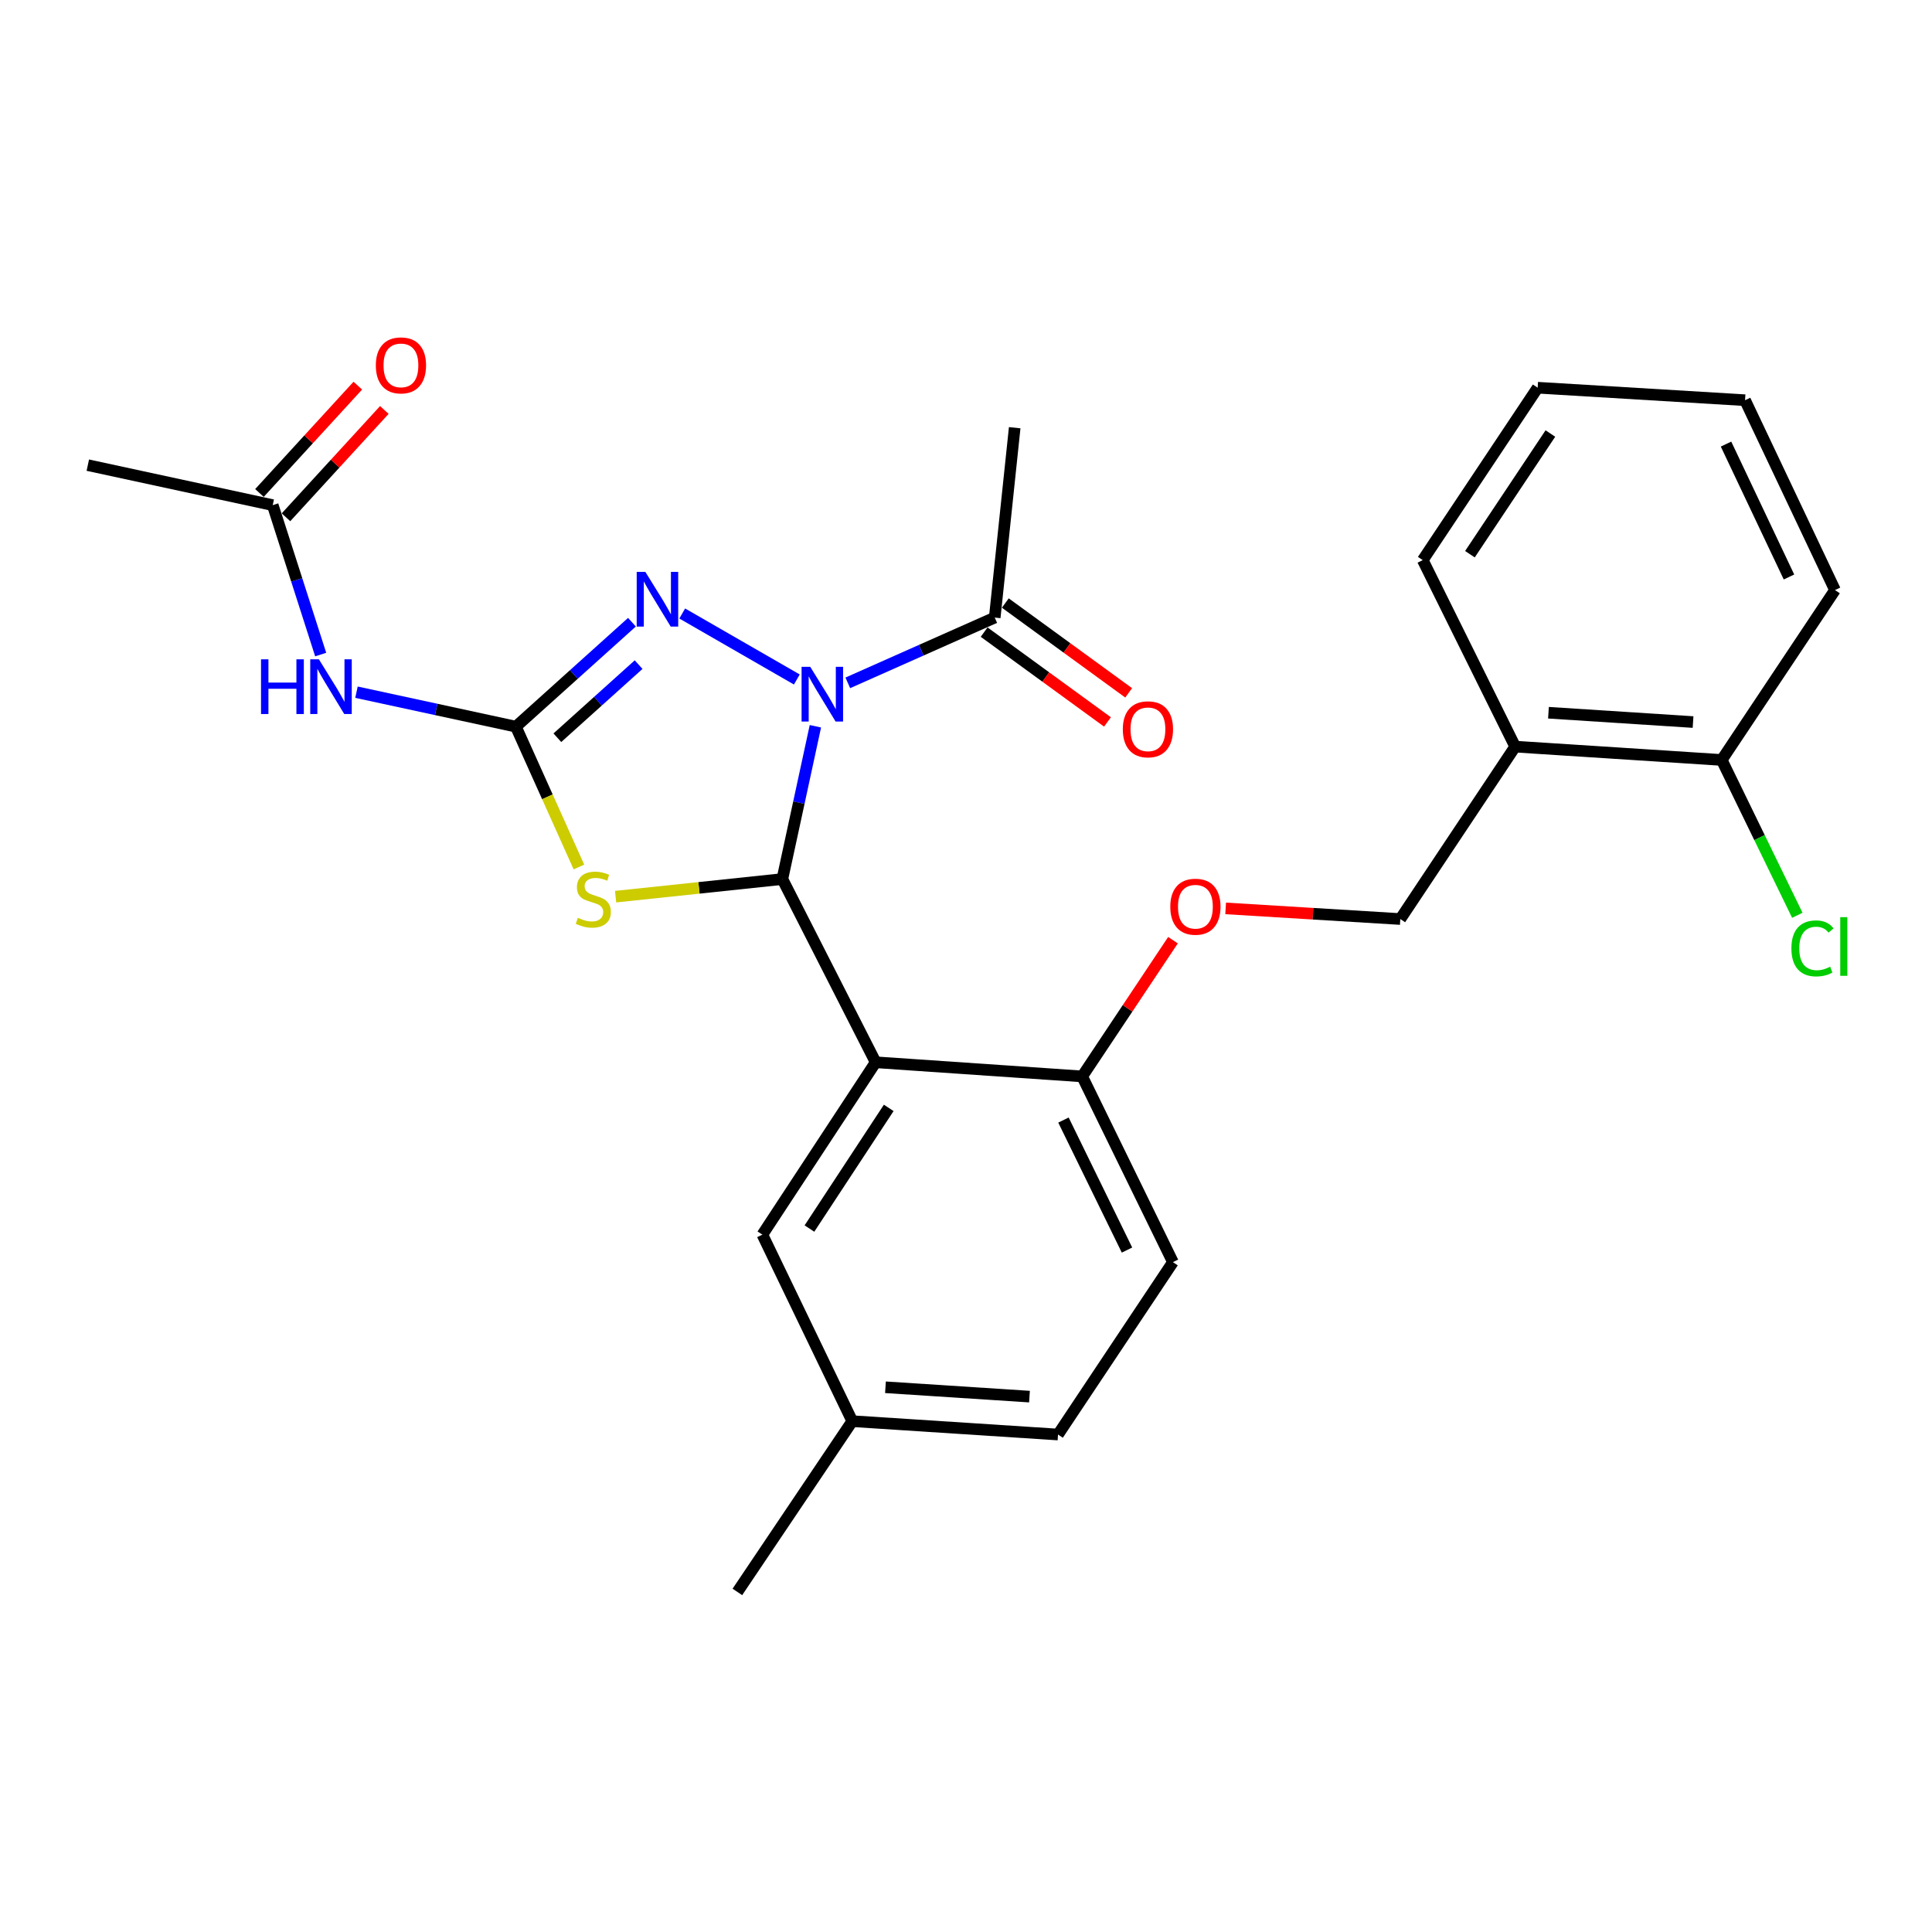 <?xml version='1.0' encoding='iso-8859-1'?>
<svg version='1.1' baseProfile='full'
              xmlns='http://www.w3.org/2000/svg'
                      xmlns:rdkit='http://www.rdkit.org/xml'
                      xmlns:xlink='http://www.w3.org/1999/xlink'
                  xml:space='preserve'
width='1000px' height='1000px' viewBox='0 0 1000 1000'>
<!-- END OF HEADER -->
<rect style='opacity:1.0;fill:#FFFFFF;stroke:none' width='1000' height='1000' x='0' y='0'> </rect>
<path class='bond-0' d='M 422.047,375.912 L 413.496,415.457' style='fill:none;fill-rule:evenodd;stroke:#0000FF;stroke-width:6px;stroke-linecap:butt;stroke-linejoin:miter;stroke-opacity:1' />
<path class='bond-0' d='M 413.496,415.457 L 404.944,455.002' style='fill:none;fill-rule:evenodd;stroke:#000000;stroke-width:6px;stroke-linecap:butt;stroke-linejoin:miter;stroke-opacity:1' />
<path class='bond-3' d='M 412.436,351.703 L 353.119,317.549' style='fill:none;fill-rule:evenodd;stroke:#0000FF;stroke-width:6px;stroke-linecap:butt;stroke-linejoin:miter;stroke-opacity:1' />
<path class='bond-6' d='M 438.819,353.447 L 476.844,336.551' style='fill:none;fill-rule:evenodd;stroke:#0000FF;stroke-width:6px;stroke-linecap:butt;stroke-linejoin:miter;stroke-opacity:1' />
<path class='bond-6' d='M 476.844,336.551 L 514.869,319.655' style='fill:none;fill-rule:evenodd;stroke:#000000;stroke-width:6px;stroke-linecap:butt;stroke-linejoin:miter;stroke-opacity:1' />
<path class='bond-2' d='M 404.944,455.002 L 361.789,459.556' style='fill:none;fill-rule:evenodd;stroke:#000000;stroke-width:6px;stroke-linecap:butt;stroke-linejoin:miter;stroke-opacity:1' />
<path class='bond-2' d='M 361.789,459.556 L 318.634,464.11' style='fill:none;fill-rule:evenodd;stroke:#CCCC00;stroke-width:6px;stroke-linecap:butt;stroke-linejoin:miter;stroke-opacity:1' />
<path class='bond-4' d='M 404.944,455.002 L 453.233,549.831' style='fill:none;fill-rule:evenodd;stroke:#000000;stroke-width:6px;stroke-linecap:butt;stroke-linejoin:miter;stroke-opacity:1' />
<path class='bond-1' d='M 267.021,376.118 L 297.057,349.085' style='fill:none;fill-rule:evenodd;stroke:#000000;stroke-width:6px;stroke-linecap:butt;stroke-linejoin:miter;stroke-opacity:1' />
<path class='bond-1' d='M 297.057,349.085 L 327.093,322.052' style='fill:none;fill-rule:evenodd;stroke:#0000FF;stroke-width:6px;stroke-linecap:butt;stroke-linejoin:miter;stroke-opacity:1' />
<path class='bond-1' d='M 288.491,381.851 L 309.516,362.928' style='fill:none;fill-rule:evenodd;stroke:#000000;stroke-width:6px;stroke-linecap:butt;stroke-linejoin:miter;stroke-opacity:1' />
<path class='bond-1' d='M 309.516,362.928 L 330.541,344.005' style='fill:none;fill-rule:evenodd;stroke:#0000FF;stroke-width:6px;stroke-linecap:butt;stroke-linejoin:miter;stroke-opacity:1' />
<path class='bond-5' d='M 267.021,376.118 L 225.766,367.197' style='fill:none;fill-rule:evenodd;stroke:#000000;stroke-width:6px;stroke-linecap:butt;stroke-linejoin:miter;stroke-opacity:1' />
<path class='bond-5' d='M 225.766,367.197 L 184.511,358.276' style='fill:none;fill-rule:evenodd;stroke:#0000FF;stroke-width:6px;stroke-linecap:butt;stroke-linejoin:miter;stroke-opacity:1' />
<path class='bond-27' d='M 267.021,376.118 L 283.337,412.441' style='fill:none;fill-rule:evenodd;stroke:#000000;stroke-width:6px;stroke-linecap:butt;stroke-linejoin:miter;stroke-opacity:1' />
<path class='bond-27' d='M 283.337,412.441 L 299.654,448.763' style='fill:none;fill-rule:evenodd;stroke:#CCCC00;stroke-width:6px;stroke-linecap:butt;stroke-linejoin:miter;stroke-opacity:1' />
<path class='bond-7' d='M 453.233,549.831 L 560.136,557.146' style='fill:none;fill-rule:evenodd;stroke:#000000;stroke-width:6px;stroke-linecap:butt;stroke-linejoin:miter;stroke-opacity:1' />
<path class='bond-9' d='M 453.233,549.831 L 394.608,639.051' style='fill:none;fill-rule:evenodd;stroke:#000000;stroke-width:6px;stroke-linecap:butt;stroke-linejoin:miter;stroke-opacity:1' />
<path class='bond-9' d='M 460.004,573.441 L 418.967,635.895' style='fill:none;fill-rule:evenodd;stroke:#000000;stroke-width:6px;stroke-linecap:butt;stroke-linejoin:miter;stroke-opacity:1' />
<path class='bond-8' d='M 165.987,338.797 L 153.575,300.126' style='fill:none;fill-rule:evenodd;stroke:#0000FF;stroke-width:6px;stroke-linecap:butt;stroke-linejoin:miter;stroke-opacity:1' />
<path class='bond-8' d='M 153.575,300.126 L 141.163,261.454' style='fill:none;fill-rule:evenodd;stroke:#000000;stroke-width:6px;stroke-linecap:butt;stroke-linejoin:miter;stroke-opacity:1' />
<path class='bond-13' d='M 509.387,327.183 L 541.31,350.43' style='fill:none;fill-rule:evenodd;stroke:#000000;stroke-width:6px;stroke-linecap:butt;stroke-linejoin:miter;stroke-opacity:1' />
<path class='bond-13' d='M 541.31,350.43 L 573.233,373.676' style='fill:none;fill-rule:evenodd;stroke:#FF0000;stroke-width:6px;stroke-linecap:butt;stroke-linejoin:miter;stroke-opacity:1' />
<path class='bond-13' d='M 520.351,312.128 L 552.274,335.374' style='fill:none;fill-rule:evenodd;stroke:#000000;stroke-width:6px;stroke-linecap:butt;stroke-linejoin:miter;stroke-opacity:1' />
<path class='bond-13' d='M 552.274,335.374 L 584.196,358.621' style='fill:none;fill-rule:evenodd;stroke:#FF0000;stroke-width:6px;stroke-linecap:butt;stroke-linejoin:miter;stroke-opacity:1' />
<path class='bond-20' d='M 514.869,319.655 L 525.205,221.381' style='fill:none;fill-rule:evenodd;stroke:#000000;stroke-width:6px;stroke-linecap:butt;stroke-linejoin:miter;stroke-opacity:1' />
<path class='bond-11' d='M 560.136,557.146 L 583.639,521.888' style='fill:none;fill-rule:evenodd;stroke:#000000;stroke-width:6px;stroke-linecap:butt;stroke-linejoin:miter;stroke-opacity:1' />
<path class='bond-11' d='M 583.639,521.888 L 607.141,486.63' style='fill:none;fill-rule:evenodd;stroke:#FF0000;stroke-width:6px;stroke-linecap:butt;stroke-linejoin:miter;stroke-opacity:1' />
<path class='bond-16' d='M 560.136,557.146 L 607.111,653.278' style='fill:none;fill-rule:evenodd;stroke:#000000;stroke-width:6px;stroke-linecap:butt;stroke-linejoin:miter;stroke-opacity:1' />
<path class='bond-16' d='M 550.449,579.742 L 583.331,647.035' style='fill:none;fill-rule:evenodd;stroke:#000000;stroke-width:6px;stroke-linecap:butt;stroke-linejoin:miter;stroke-opacity:1' />
<path class='bond-15' d='M 148.028,267.746 L 173.482,239.97' style='fill:none;fill-rule:evenodd;stroke:#000000;stroke-width:6px;stroke-linecap:butt;stroke-linejoin:miter;stroke-opacity:1' />
<path class='bond-15' d='M 173.482,239.97 L 198.937,212.194' style='fill:none;fill-rule:evenodd;stroke:#FF0000;stroke-width:6px;stroke-linecap:butt;stroke-linejoin:miter;stroke-opacity:1' />
<path class='bond-15' d='M 134.297,255.163 L 159.752,227.387' style='fill:none;fill-rule:evenodd;stroke:#000000;stroke-width:6px;stroke-linecap:butt;stroke-linejoin:miter;stroke-opacity:1' />
<path class='bond-15' d='M 159.752,227.387 L 185.206,199.611' style='fill:none;fill-rule:evenodd;stroke:#FF0000;stroke-width:6px;stroke-linecap:butt;stroke-linejoin:miter;stroke-opacity:1' />
<path class='bond-21' d='M 141.163,261.454 L 45.455,240.761' style='fill:none;fill-rule:evenodd;stroke:#000000;stroke-width:6px;stroke-linecap:butt;stroke-linejoin:miter;stroke-opacity:1' />
<path class='bond-17' d='M 394.608,639.051 L 441.138,735.597' style='fill:none;fill-rule:evenodd;stroke:#000000;stroke-width:6px;stroke-linecap:butt;stroke-linejoin:miter;stroke-opacity:1' />
<path class='bond-10' d='M 784.248,386.454 L 724.796,475.696' style='fill:none;fill-rule:evenodd;stroke:#000000;stroke-width:6px;stroke-linecap:butt;stroke-linejoin:miter;stroke-opacity:1' />
<path class='bond-14' d='M 784.248,386.454 L 891.162,393.356' style='fill:none;fill-rule:evenodd;stroke:#000000;stroke-width:6px;stroke-linecap:butt;stroke-linejoin:miter;stroke-opacity:1' />
<path class='bond-14' d='M 801.485,368.904 L 876.325,373.735' style='fill:none;fill-rule:evenodd;stroke:#000000;stroke-width:6px;stroke-linecap:butt;stroke-linejoin:miter;stroke-opacity:1' />
<path class='bond-22' d='M 784.248,386.454 L 736.415,289.908' style='fill:none;fill-rule:evenodd;stroke:#000000;stroke-width:6px;stroke-linecap:butt;stroke-linejoin:miter;stroke-opacity:1' />
<path class='bond-12' d='M 634.397,470.184 L 679.596,472.94' style='fill:none;fill-rule:evenodd;stroke:#FF0000;stroke-width:6px;stroke-linecap:butt;stroke-linejoin:miter;stroke-opacity:1' />
<path class='bond-12' d='M 679.596,472.94 L 724.796,475.696' style='fill:none;fill-rule:evenodd;stroke:#000000;stroke-width:6px;stroke-linecap:butt;stroke-linejoin:miter;stroke-opacity:1' />
<path class='bond-18' d='M 891.162,393.356 L 910.726,433.557' style='fill:none;fill-rule:evenodd;stroke:#000000;stroke-width:6px;stroke-linecap:butt;stroke-linejoin:miter;stroke-opacity:1' />
<path class='bond-18' d='M 910.726,433.557 L 930.29,473.758' style='fill:none;fill-rule:evenodd;stroke:#00CC00;stroke-width:6px;stroke-linecap:butt;stroke-linejoin:miter;stroke-opacity:1' />
<path class='bond-23' d='M 891.162,393.356 L 949.787,305.418' style='fill:none;fill-rule:evenodd;stroke:#000000;stroke-width:6px;stroke-linecap:butt;stroke-linejoin:miter;stroke-opacity:1' />
<path class='bond-28' d='M 607.111,653.278 L 547.627,742.509' style='fill:none;fill-rule:evenodd;stroke:#000000;stroke-width:6px;stroke-linecap:butt;stroke-linejoin:miter;stroke-opacity:1' />
<path class='bond-19' d='M 441.138,735.597 L 547.627,742.509' style='fill:none;fill-rule:evenodd;stroke:#000000;stroke-width:6px;stroke-linecap:butt;stroke-linejoin:miter;stroke-opacity:1' />
<path class='bond-19' d='M 458.317,718.049 L 532.86,722.887' style='fill:none;fill-rule:evenodd;stroke:#000000;stroke-width:6px;stroke-linecap:butt;stroke-linejoin:miter;stroke-opacity:1' />
<path class='bond-24' d='M 441.138,735.597 L 381.664,823.98' style='fill:none;fill-rule:evenodd;stroke:#000000;stroke-width:6px;stroke-linecap:butt;stroke-linejoin:miter;stroke-opacity:1' />
<path class='bond-25' d='M 736.415,289.908 L 795.899,200.677' style='fill:none;fill-rule:evenodd;stroke:#000000;stroke-width:6px;stroke-linecap:butt;stroke-linejoin:miter;stroke-opacity:1' />
<path class='bond-25' d='M 760.834,286.854 L 802.473,224.392' style='fill:none;fill-rule:evenodd;stroke:#000000;stroke-width:6px;stroke-linecap:butt;stroke-linejoin:miter;stroke-opacity:1' />
<path class='bond-29' d='M 949.787,305.418 L 903.237,207.144' style='fill:none;fill-rule:evenodd;stroke:#000000;stroke-width:6px;stroke-linecap:butt;stroke-linejoin:miter;stroke-opacity:1' />
<path class='bond-29' d='M 925.973,298.65 L 893.388,229.858' style='fill:none;fill-rule:evenodd;stroke:#000000;stroke-width:6px;stroke-linecap:butt;stroke-linejoin:miter;stroke-opacity:1' />
<path class='bond-26' d='M 795.899,200.677 L 903.237,207.144' style='fill:none;fill-rule:evenodd;stroke:#000000;stroke-width:6px;stroke-linecap:butt;stroke-linejoin:miter;stroke-opacity:1' />
<path  class='atom-0' d='M 419.378 345.144
L 428.658 360.144
Q 429.578 361.624, 431.058 364.304
Q 432.538 366.984, 432.618 367.144
L 432.618 345.144
L 436.378 345.144
L 436.378 373.464
L 432.498 373.464
L 422.538 357.064
Q 421.378 355.144, 420.138 352.944
Q 418.938 350.744, 418.578 350.064
L 418.578 373.464
L 414.898 373.464
L 414.898 345.144
L 419.378 345.144
' fill='#0000FF'/>
<path  class='atom-3' d='M 299.095 475.048
Q 299.415 475.168, 300.735 475.728
Q 302.055 476.288, 303.495 476.648
Q 304.975 476.968, 306.415 476.968
Q 309.095 476.968, 310.655 475.688
Q 312.215 474.368, 312.215 472.088
Q 312.215 470.528, 311.415 469.568
Q 310.655 468.608, 309.455 468.088
Q 308.255 467.568, 306.255 466.968
Q 303.735 466.208, 302.215 465.488
Q 300.735 464.768, 299.655 463.248
Q 298.615 461.728, 298.615 459.168
Q 298.615 455.608, 301.015 453.408
Q 303.455 451.208, 308.255 451.208
Q 311.535 451.208, 315.255 452.768
L 314.335 455.848
Q 310.935 454.448, 308.375 454.448
Q 305.615 454.448, 304.095 455.608
Q 302.575 456.728, 302.615 458.688
Q 302.615 460.208, 303.375 461.128
Q 304.175 462.048, 305.295 462.568
Q 306.455 463.088, 308.375 463.688
Q 310.935 464.488, 312.455 465.288
Q 313.975 466.088, 315.055 467.728
Q 316.175 469.328, 316.175 472.088
Q 316.175 476.008, 313.535 478.128
Q 310.935 480.208, 306.575 480.208
Q 304.055 480.208, 302.135 479.648
Q 300.255 479.128, 298.015 478.208
L 299.095 475.048
' fill='#CCCC00'/>
<path  class='atom-4' d='M 334.037 296.007
L 343.317 311.007
Q 344.237 312.487, 345.717 315.167
Q 347.197 317.847, 347.277 318.007
L 347.277 296.007
L 351.037 296.007
L 351.037 324.327
L 347.157 324.327
L 337.197 307.927
Q 336.037 306.007, 334.797 303.807
Q 333.597 301.607, 333.237 300.927
L 333.237 324.327
L 329.557 324.327
L 329.557 296.007
L 334.037 296.007
' fill='#0000FF'/>
<path  class='atom-6' d='M 135.104 341.264
L 138.944 341.264
L 138.944 353.304
L 153.424 353.304
L 153.424 341.264
L 157.264 341.264
L 157.264 369.584
L 153.424 369.584
L 153.424 356.504
L 138.944 356.504
L 138.944 369.584
L 135.104 369.584
L 135.104 341.264
' fill='#0000FF'/>
<path  class='atom-6' d='M 165.064 341.264
L 174.344 356.264
Q 175.264 357.744, 176.744 360.424
Q 178.224 363.104, 178.304 363.264
L 178.304 341.264
L 182.064 341.264
L 182.064 369.584
L 178.184 369.584
L 168.224 353.184
Q 167.064 351.264, 165.824 349.064
Q 164.624 346.864, 164.264 346.184
L 164.264 369.584
L 160.584 369.584
L 160.584 341.264
L 165.064 341.264
' fill='#0000FF'/>
<path  class='atom-12' d='M 605.741 469.309
Q 605.741 462.509, 609.101 458.709
Q 612.461 454.909, 618.741 454.909
Q 625.021 454.909, 628.381 458.709
Q 631.741 462.509, 631.741 469.309
Q 631.741 476.189, 628.341 480.109
Q 624.941 483.989, 618.741 483.989
Q 612.501 483.989, 609.101 480.109
Q 605.741 476.229, 605.741 469.309
M 618.741 480.789
Q 623.061 480.789, 625.381 477.909
Q 627.741 474.989, 627.741 469.309
Q 627.741 463.749, 625.381 460.949
Q 623.061 458.109, 618.741 458.109
Q 614.421 458.109, 612.061 460.909
Q 609.741 463.709, 609.741 469.309
Q 609.741 475.029, 612.061 477.909
Q 614.421 480.789, 618.741 480.789
' fill='#FF0000'/>
<path  class='atom-14' d='M 581.167 377.481
Q 581.167 370.681, 584.527 366.881
Q 587.887 363.081, 594.167 363.081
Q 600.447 363.081, 603.807 366.881
Q 607.167 370.681, 607.167 377.481
Q 607.167 384.361, 603.767 388.281
Q 600.367 392.161, 594.167 392.161
Q 587.927 392.161, 584.527 388.281
Q 581.167 384.401, 581.167 377.481
M 594.167 388.961
Q 598.487 388.961, 600.807 386.081
Q 603.167 383.161, 603.167 377.481
Q 603.167 371.921, 600.807 369.121
Q 598.487 366.281, 594.167 366.281
Q 589.847 366.281, 587.487 369.081
Q 585.167 371.881, 585.167 377.481
Q 585.167 383.201, 587.487 386.081
Q 589.847 388.961, 594.167 388.961
' fill='#FF0000'/>
<path  class='atom-16' d='M 194.527 189.117
Q 194.527 182.317, 197.887 178.517
Q 201.247 174.717, 207.527 174.717
Q 213.807 174.717, 217.167 178.517
Q 220.527 182.317, 220.527 189.117
Q 220.527 195.997, 217.127 199.917
Q 213.727 203.797, 207.527 203.797
Q 201.287 203.797, 197.887 199.917
Q 194.527 196.037, 194.527 189.117
M 207.527 200.597
Q 211.847 200.597, 214.167 197.717
Q 216.527 194.797, 216.527 189.117
Q 216.527 183.557, 214.167 180.757
Q 211.847 177.917, 207.527 177.917
Q 203.207 177.917, 200.847 180.717
Q 198.527 183.517, 198.527 189.117
Q 198.527 194.837, 200.847 197.717
Q 203.207 200.597, 207.527 200.597
' fill='#FF0000'/>
<path  class='atom-19' d='M 927.227 490.882
Q 927.227 483.842, 930.507 480.162
Q 933.827 476.442, 940.107 476.442
Q 945.947 476.442, 949.067 480.562
L 946.427 482.722
Q 944.147 479.722, 940.107 479.722
Q 935.827 479.722, 933.547 482.602
Q 931.307 485.442, 931.307 490.882
Q 931.307 496.482, 933.627 499.362
Q 935.987 502.242, 940.547 502.242
Q 943.667 502.242, 947.307 500.362
L 948.427 503.362
Q 946.947 504.322, 944.707 504.882
Q 942.467 505.442, 939.987 505.442
Q 933.827 505.442, 930.507 501.682
Q 927.227 497.922, 927.227 490.882
' fill='#00CC00'/>
<path  class='atom-19' d='M 952.507 474.722
L 956.187 474.722
L 956.187 505.082
L 952.507 505.082
L 952.507 474.722
' fill='#00CC00'/>
</svg>
